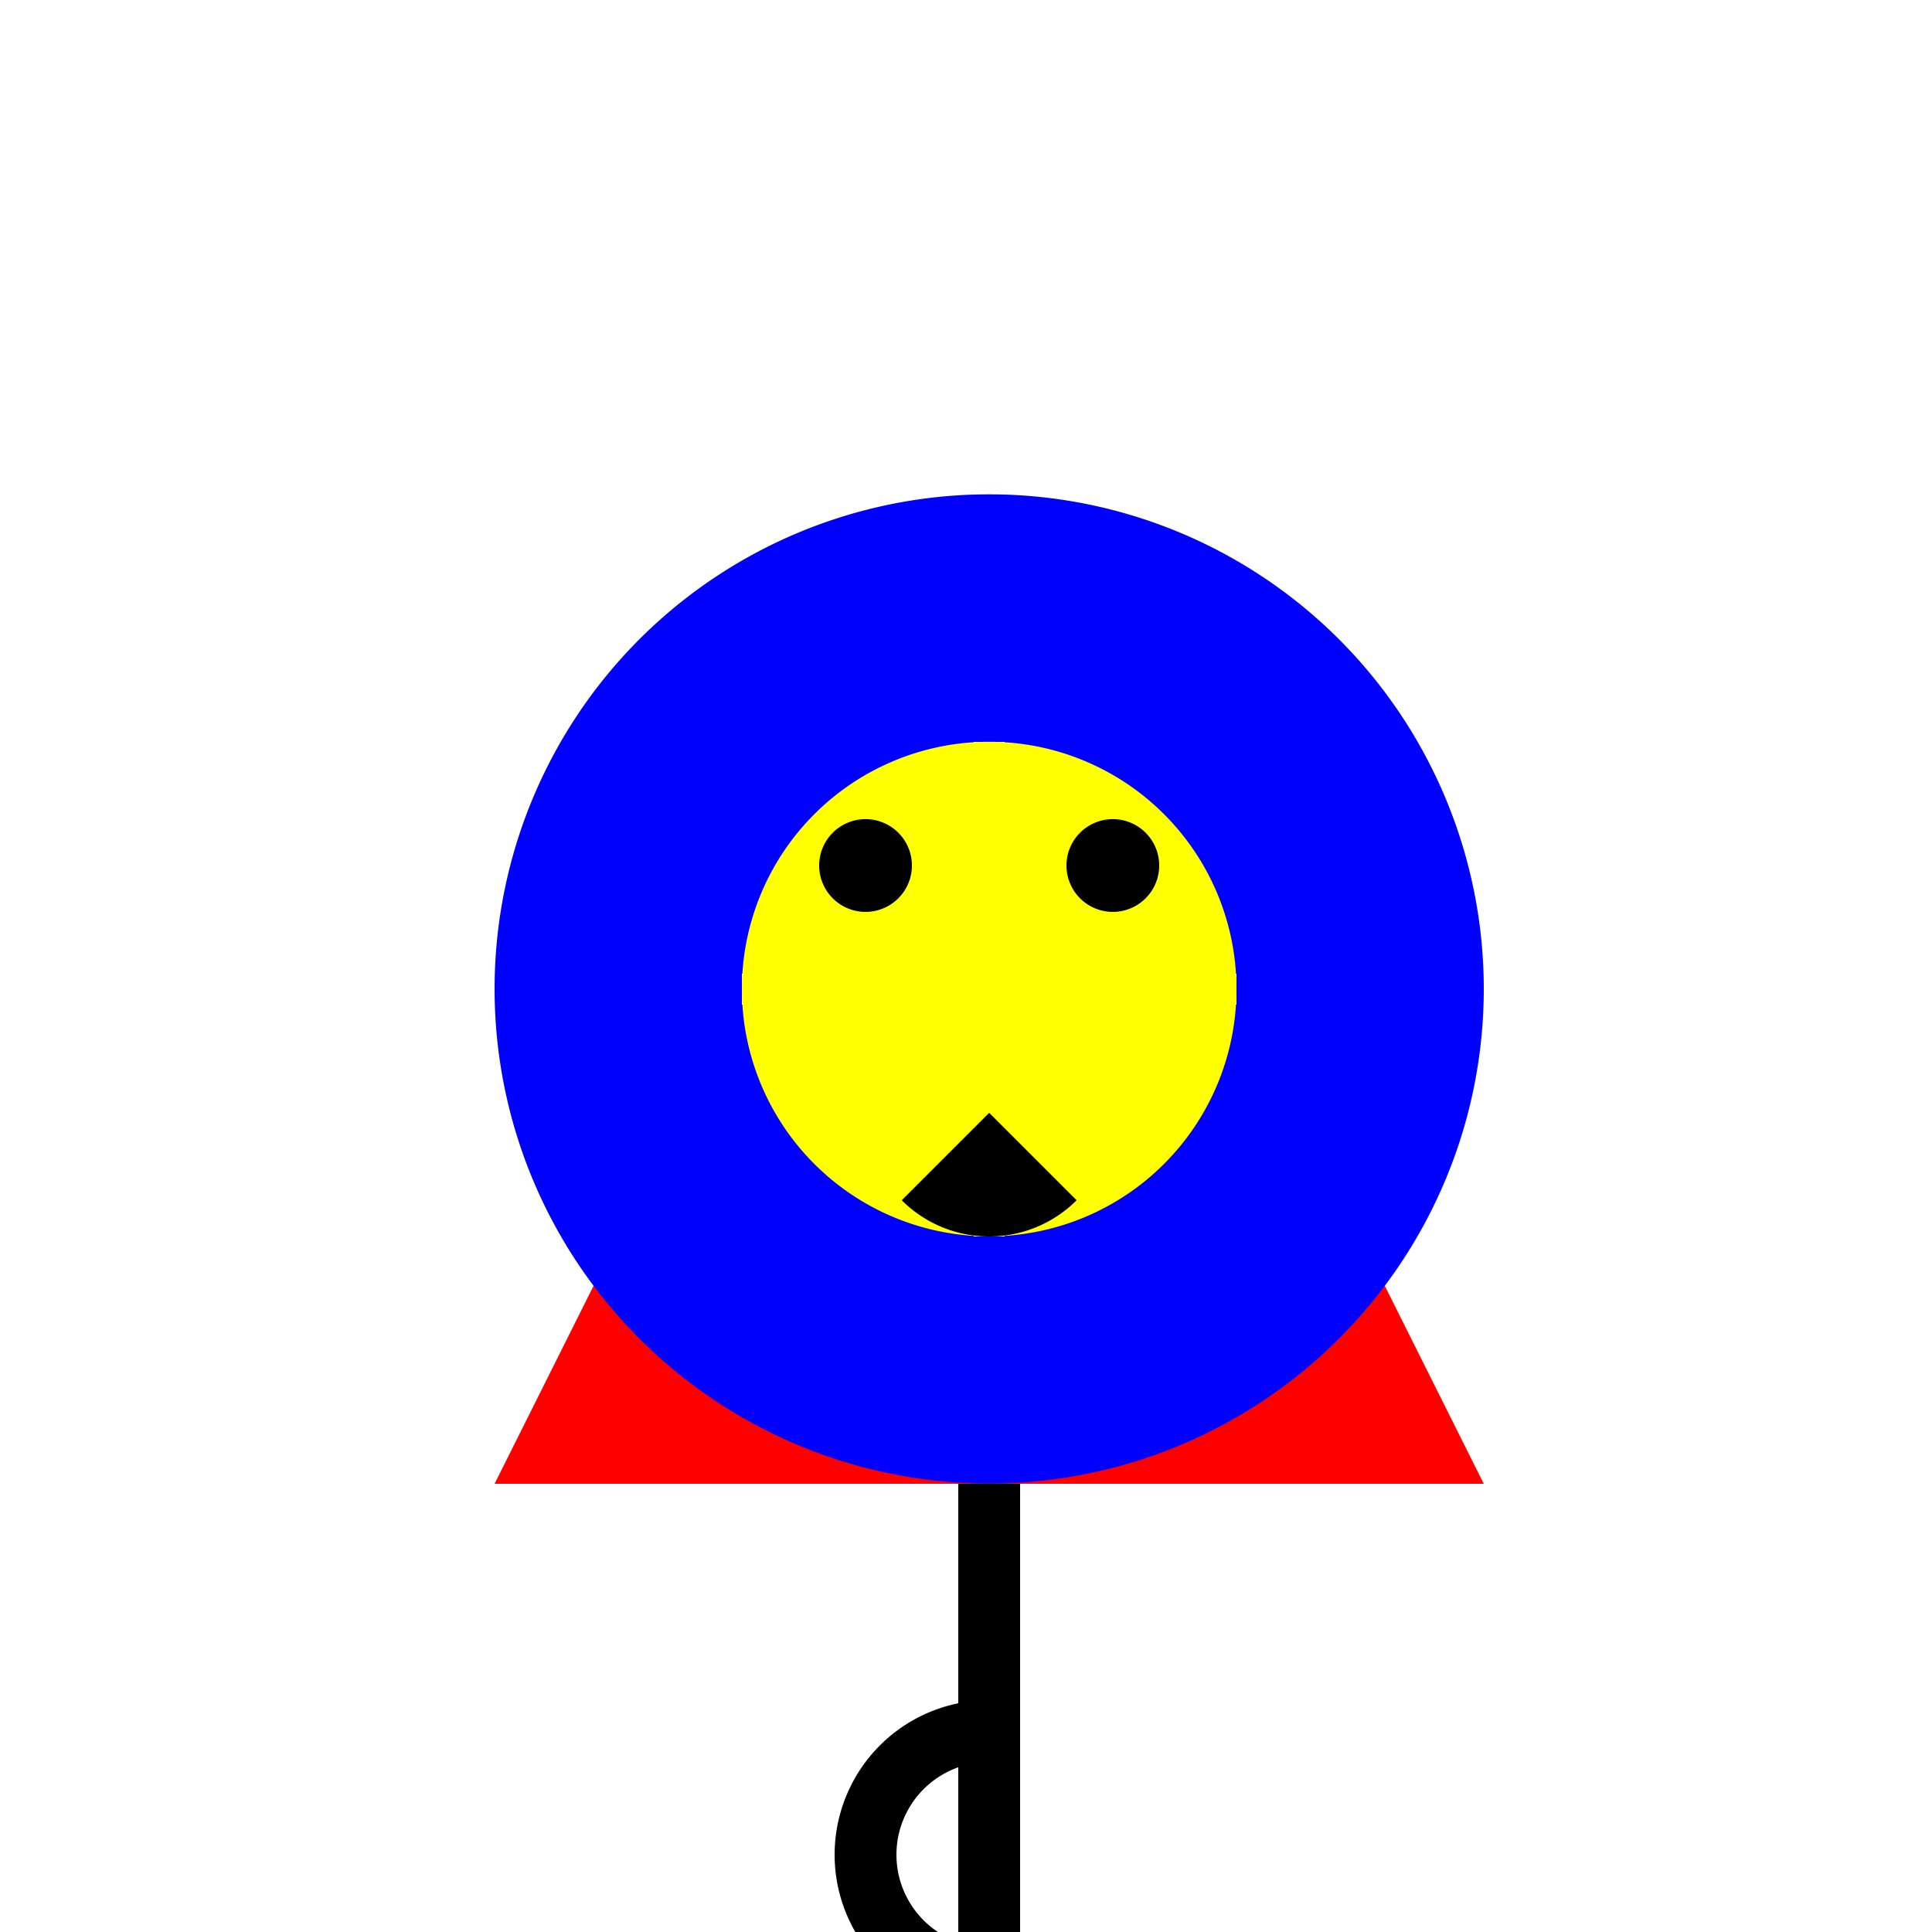 <!--

Generated by DrawGPT.
Free, open source, AI generated images in SVG, PNG, and HTML Canvas format.
https://drawgpt.ai

Created: 2023-11-23T11:05:40.466Z
Link: https://drawgpt.ai/prompt/124645/

-->
<svg xmlns="http://www.w3.org/2000/svg" xmlns:xlink="http://www.w3.org/1999/xlink" width="500" height="500"><defs/><g><rect fill="#FFFFFF" stroke="none" x="0" y="0" width="512" height="512"/><path fill="#FF0000" stroke="none" paint-order="stroke fill markers" d=" M 256 128 L 128 384 L 384 384 Z"/><path fill="#0000FF" stroke="none" paint-order="stroke fill markers" d=" M 384 256 A 128 128 0 1 1 384 255.872 Z"/><path fill="none" stroke="#FFFFFF" paint-order="fill stroke markers" d=" M 192 256 L 320 256" stroke-miterlimit="10" stroke-width="8" stroke-dasharray=""/><path fill="none" stroke="#FFFFFF" paint-order="fill stroke markers" d=" M 256 192 L 256 320" stroke-miterlimit="10" stroke-width="8" stroke-dasharray=""/><path fill="#FFFF00" stroke="none" paint-order="stroke fill markers" d=" M 320 256 A 64 64 0 1 1 320 255.936 Z"/><path fill="#000000" stroke="none" paint-order="stroke fill markers" d=" M 236 224 A 12 12 0 1 1 236 223.988 Z"/><path fill="#000000" stroke="none" paint-order="stroke fill markers" d=" M 300 224 A 12 12 0 1 1 300 223.988 Z"/><path fill="#000000" stroke="none" paint-order="stroke fill markers" d=" M 278.627 310.627 A 32 32 0 0 1 233.373 310.627 L 256 288 Z"/><path fill="none" stroke="#000000" paint-order="fill stroke markers" d=" M 256 384 L 256 448" stroke-miterlimit="10" stroke-width="16" stroke-dasharray=""/><path fill="none" stroke="#000000" paint-order="fill stroke markers" d=" M 256 512 A 32 32 0 0 1 256 448 L 256 384 Z" stroke-miterlimit="10" stroke-width="16" stroke-dasharray=""/></g></svg>
